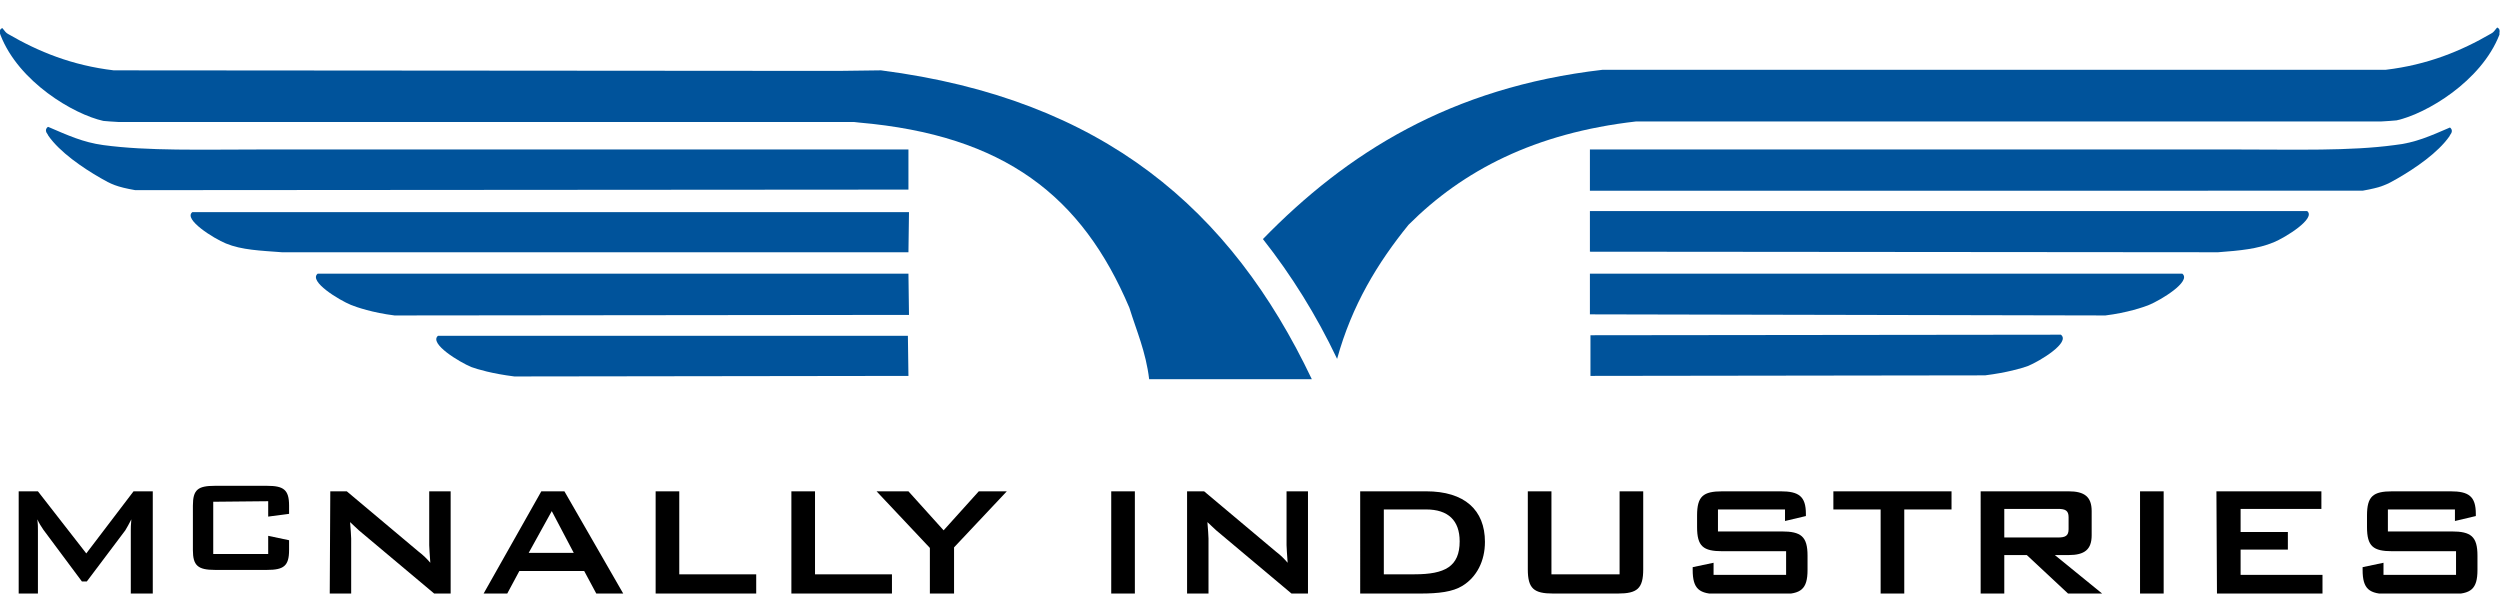 <?xml version="1.0" encoding="utf-8"?>
<!-- Generator: Adobe Illustrator 24.2.1, SVG Export Plug-In . SVG Version: 6.00 Build 0)  -->
<svg version="1.1" id="Layer_1" xmlns="http://www.w3.org/2000/svg" xmlns:xlink="http://www.w3.org/1999/xlink" x="0px" y="0px"
	 viewBox="0 0 454.9 108" style="enable-background:new 0 0 454.9 108;" xml:space="preserve">
<style type="text/css">
	.st0{fill:#00539B;}
</style>
<path class="st0" d="M165.3,68.4l-71.7,0.1c-4-0.5-6.7-1.3-7.8-1.7c-2.2-0.9-7.8-4.3-6.1-5.7h85.5L165.3,68.4z"/>
<path class="st0" d="M165.4,38.6H35c-1.7,1.3,3.9,4.8,6.1,5.7c2.9,1.2,6.3,1.3,10.2,1.6h114L165.4,38.6z"/>
<path class="st0" d="M165.4,57.3l-93.6,0.1c-4-0.5-6.9-1.5-7.9-1.9c-2.2-0.9-7.8-4.3-6.1-5.7h107.5L165.4,57.3z"/>
<path class="st0" d="M165.4,27.2h-118c-10.6,0-20.5,0.3-28.6-0.8c-3.7-0.5-6.5-1.8-10-3.3H8.7c-0.5,0.4-0.4,0.9,0,1.4l0.1,0.2
	c2.1,3,6.2,5.8,9.5,7.7c1.9,1.1,2.9,1.6,6.3,2.2l140.7-0.1v-7.3H165.4z"/>
<path class="st0" d="M289.4,61v7.4l71.8-0.1c4-0.5,6.7-1.3,7.8-1.7c2.2-0.9,7.8-4.3,6-5.7L289.4,61z"/>
<path class="st0" d="M160.3,12.8C200.7,18,224,38.1,238.7,69h-29.6c-0.6-5-2.3-8.8-3.6-13c-8.6-20.3-22.7-31.4-49.2-33.7l-0.9-0.1
	H21.6L20,22.1L18.8,22C13.4,20.8,3.4,14.9,0.1,6.4L0,6.1c-0.1-0.5,0-0.8,0.4-1l0.1,0.1c0.4,0.5,0.6,0.8,1,1
	c5.5,3.2,11.6,5.7,19.2,6.6l131.8,0.1L160.3,12.8z"/>
<path class="st0" d="M289.3,38.4h130.5c1.7,1.3-3.9,4.8-6.1,5.7c-2.9,1.2-6.1,1.5-10.1,1.8l-114.3-0.1V38.4z"/>
<path class="st0" d="M289.3,49.8v7.4l93.8,0.2c4-0.5,6.9-1.5,7.9-1.9c2.2-0.9,7.8-4.3,6.1-5.7H289.6H289.3z"/>
<path class="st0" d="M445.8,23.2c0.5,0.4,0.4,0.9,0,1.4l-0.1,0.2c-2.1,3-6.2,5.8-9.5,7.7c-1.9,1.1-2.9,1.6-6.3,2.2H289.3v-7.5h117.8
	c10.6,0,20.5,0.3,28.6-0.8C439.5,26,442.3,24.7,445.8,23.2L445.8,23.2z"/>
<path class="st0" d="M454.8,6c0.1-0.5,0-0.8-0.4-1l-0.1,0.1c-0.4,0.5-0.6,0.8-1,1c-5.5,3.2-11.6,5.7-19.2,6.6H291.6
	c-27.7,3.2-46.6,15.2-61.8,30.8c5.2,6.6,9.7,13.8,13.5,21.8c2.7-9.8,7.4-17.5,13-24.4c9.9-9.9,23-16.7,41.4-18.8h135.6l1.6-0.1
	l1.2-0.1c5.4-1.2,15.4-7.1,18.7-15.6L454.8,6z"/>
<g>
	<path d="M3.4,89.4h3.5l8.8,11.3l8.6-11.3h3.5V108h-4V96.5c0-0.4,0-1,0.1-2c-0.4,0.8-0.8,1.5-1.1,2l-7,9.3h-0.9l-7-9.4
		c-0.4-0.6-0.8-1.2-1.1-1.9c0.1,0.8,0.1,1.4,0.1,2V108H3.4V89.4z"/>
	<path d="M38.8,91.3v9.5h10v-3.3l3.8,0.8v1.8c0,2.9-1,3.6-4,3.6h-9.5c-3.1,0-4-0.8-4-3.6V92c0-2.9,0.9-3.6,4-3.6h9.5
		c3,0,4,0.7,4,3.6v1.5L48.8,94v-2.8L38.8,91.3L38.8,91.3z"/>
	<path d="M60.1,89.4h3l13.1,11c0.8,0.6,1.5,1.3,2.1,2c-0.1-1.6-0.2-2.6-0.2-3.2v-9.8H82V108h-3L65.3,96.5c-0.5-0.5-1-0.9-1.6-1.5
		c0.1,1.4,0.2,2.4,0.2,3v10H60L60.1,89.4L60.1,89.4z"/>
	<path d="M98.5,89.4h4.2l10.7,18.6h-4.9l-2.2-4.1H94.5l-2.2,4.1H88L98.5,89.4z M104.4,100.6l-4-7.6l-4.2,7.6H104.4z"/>
	<path d="M119.3,89.4h4.3v15.1h14v3.5h-18.3V89.4z"/>
	<path d="M144,89.4h4.3v15.1h14v3.5H144V89.4z"/>
	<path d="M169.2,99.7l-9.7-10.3h5.8l6.4,7.1l6.4-7.1h5.1l-9.6,10.2v8.4h-4.4V99.7z"/>
	<path d="M202.2,89.4h4.3V108h-4.3V89.4z"/>
	<path d="M216.1,89.4h3l13.1,11c0.8,0.6,1.5,1.3,2.1,2c-0.1-1.6-0.2-2.6-0.2-3.2v-9.8h3.9V108h-3l-13.7-11.5c-0.5-0.5-1-0.9-1.6-1.5
		c0.1,1.4,0.2,2.4,0.2,3v10H216V89.4H216.1z"/>
	<path d="M247.5,89.4h12c7,0,10.7,3.4,10.7,9.2c0,3.5-1.5,6.4-4.1,8c-1.8,1.1-4.3,1.4-7.7,1.4h-10.9V89.4z M257.4,104.5
		c5.5,0,8.2-1.4,8.2-6c0-3.8-2.1-5.8-6.1-5.8h-7.7v11.8H257.4z"/>
	<path d="M282.4,104.5h12.3V89.4h4.3v14.2c0,3.5-1.1,4.4-4.6,4.4h-11.8c-3.5,0-4.6-0.9-4.6-4.4V89.4h4.3v15.1H282.4z"/>
	<path d="M312.6,92.7v4h11.6c3.5,0,4.7,0.9,4.7,4.4v2.6c0,3.5-1.2,4.4-4.7,4.4h-11.5c-3.5,0-4.7-0.9-4.7-4.4v-0.5l3.8-0.8v2.2H325
		v-4.3h-11.6c-3.5,0-4.6-0.9-4.6-4.4v-2.1c0-3.5,1.1-4.4,4.6-4.4H324c3.3,0,4.6,0.9,4.6,4.1v0.4l-3.8,0.9v-2.1
		C324.8,92.7,312.6,92.7,312.6,92.7z"/>
	<path d="M346.5,108h-4.3V92.7h-8.6v-3.3h21.5v3.3h-8.6V108z"/>
	<path d="M360.4,89.4h16c2.9,0,4.2,1,4.2,3.6v4.4c0,2.6-1.3,3.6-4.2,3.6h-2.5l8.6,7h-6.2l-7.5-7h-4.1v7h-4.3V89.4z M364.7,92.6v5.2
		h9.8c1.3,0,1.9-0.3,1.9-1.5v-2.2c0-1.2-0.6-1.5-1.9-1.5H364.7z"/>
	<path d="M389.4,89.4h4.3V108h-4.3V89.4z"/>
	<path d="M403.3,89.4h19.1v3.2h-14.7v4.2h8.6v3.2h-8.6v4.6h14.9v3.5h-19.2L403.3,89.4L403.3,89.4z"/>
	<path d="M434.5,92.7v4h11.6c3.5,0,4.7,0.9,4.7,4.4v2.6c0,3.5-1.2,4.4-4.7,4.4h-11.5c-3.5,0-4.7-0.9-4.7-4.4v-0.5l3.8-0.8v2.2h13.2
		v-4.3h-11.6c-3.5,0-4.6-0.9-4.6-4.4v-2.1c0-3.5,1.1-4.4,4.6-4.4h10.6c3.3,0,4.6,0.9,4.6,4.1v0.4l-3.8,0.9v-2.1
		C446.7,92.7,434.5,92.7,434.5,92.7z"/>
</g>
</svg>
